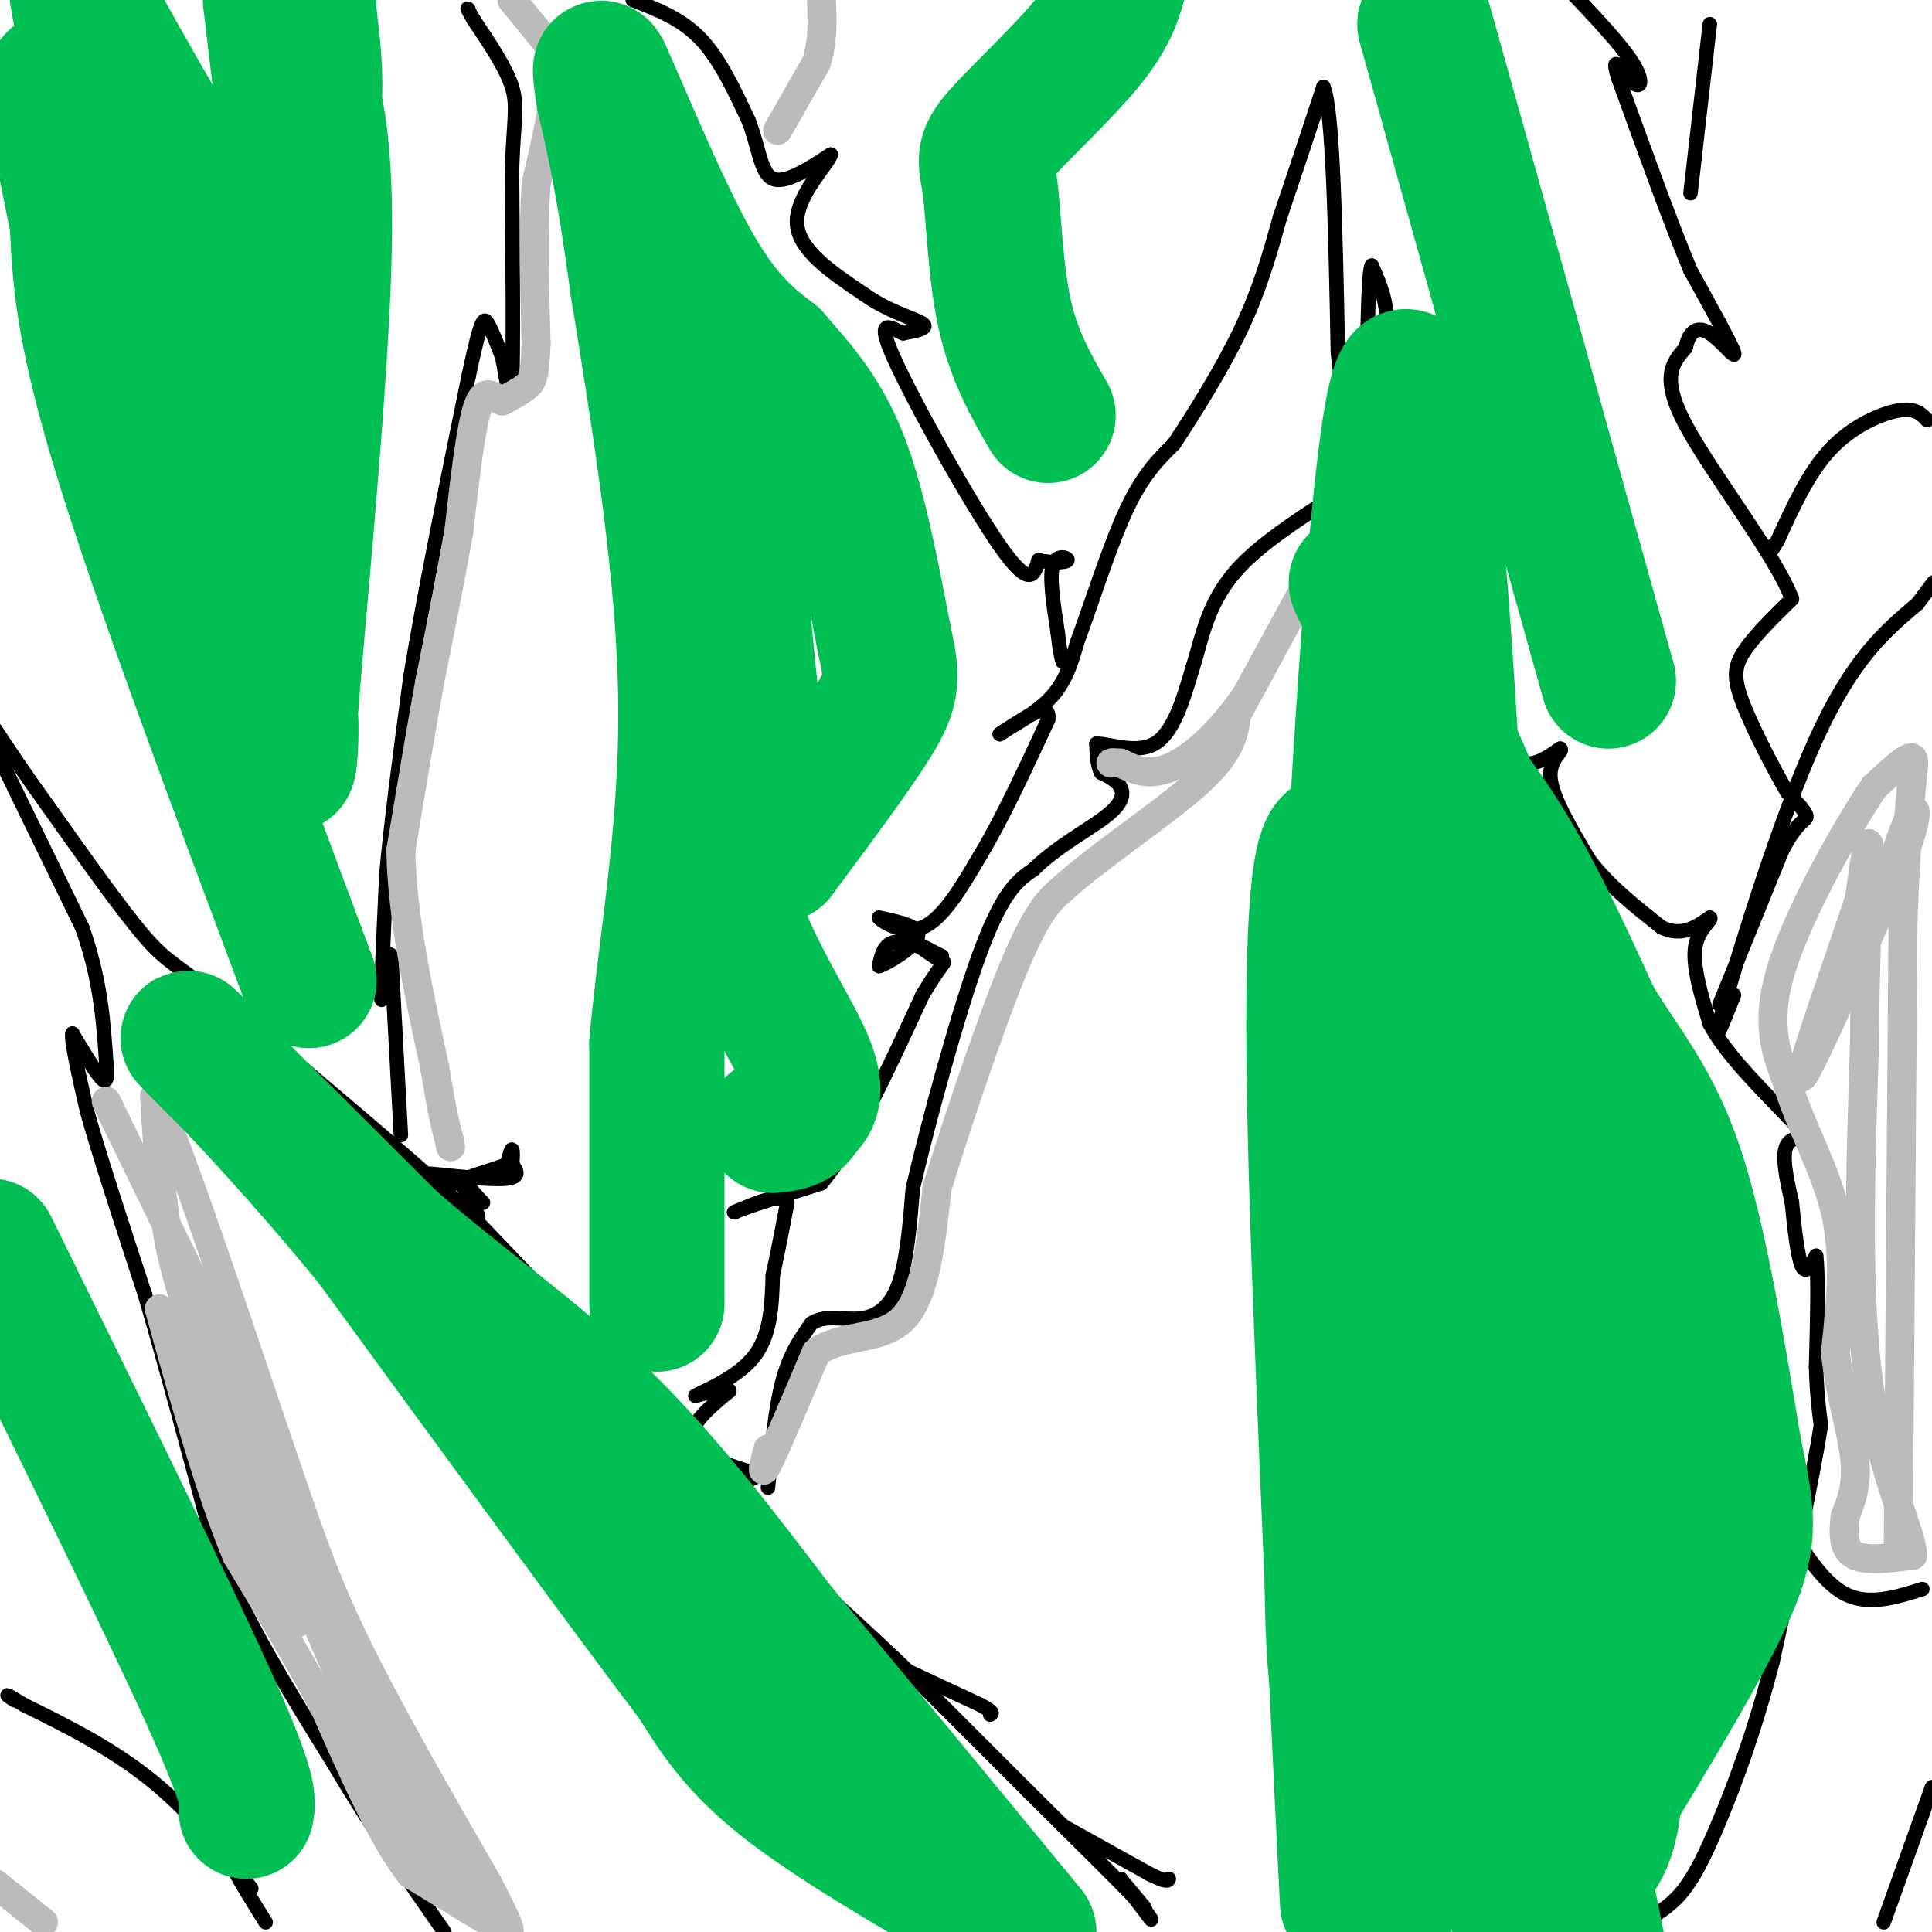 <svg viewBox='0 0 400 400' version='1.1' xmlns='http://www.w3.org/2000/svg' xmlns:xlink='http://www.w3.org/1999/xlink'><g fill='none' stroke='#000000' stroke-width='3' stroke-linecap='round' stroke-linejoin='round'><path d='M237,395c0.000,0.000 -5.000,-6.000 -5,-6'/><path d='M232,389c0.644,0.978 4.756,6.422 6,8c1.244,1.578 -0.378,-0.711 -2,-3'/><path d='M236,394c-4.167,-4.333 -13.583,-13.667 -23,-23'/><path d='M213,371c-8.000,-8.000 -16.500,-16.500 -25,-25'/><path d='M188,346c-8.333,-8.000 -16.667,-15.500 -25,-23'/><path d='M163,323c-7.133,-6.111 -12.467,-9.889 -16,-14c-3.533,-4.111 -5.267,-8.556 -7,-13'/><path d='M140,296c-5.000,-6.167 -14.000,-15.083 -23,-24'/><path d='M117,272c-7.333,-7.667 -14.167,-14.833 -21,-22'/><path d='M96,250c-11.667,-10.667 -30.333,-26.333 -49,-42'/><path d='M47,208c-10.511,-8.444 -12.289,-8.556 -17,-14c-4.711,-5.444 -12.356,-16.222 -20,-27'/><path d='M10,167c-5.167,-7.167 -8.083,-11.583 -11,-16'/><path d='M-1,155c0.000,0.000 18.000,37.000 18,37'/><path d='M17,192c3.833,10.833 4.417,19.417 5,28'/><path d='M22,220c0.556,5.156 -0.556,4.044 -2,2c-1.444,-2.044 -3.222,-5.022 -5,-8'/><path d='M15,214c-0.333,1.333 1.333,8.667 3,16'/><path d='M18,230c2.500,9.000 7.250,23.500 12,38'/><path d='M30,268c4.333,14.833 9.167,32.917 14,51'/><path d='M44,319c6.500,16.167 15.750,31.083 25,46'/><path d='M69,365c8.000,13.500 15.500,24.250 23,35'/><path d='M220,378c0.000,0.000 18.000,10.000 18,10'/><path d='M238,388c3.667,1.833 3.833,1.417 4,1'/><path d='M188,346c0.000,0.000 15.000,7.000 15,7'/><path d='M203,353c2.833,1.500 2.417,1.750 2,2'/><path d='M141,300c0.000,0.000 15.000,5.000 15,5'/><path d='M156,305c1.667,1.167 -1.667,1.583 -5,2'/><path d='M151,307c-0.500,1.333 0.750,3.667 2,6'/><path d='M153,313c-1.000,-1.000 -4.500,-6.500 -8,-12'/><path d='M89,243c6.583,0.667 13.167,1.333 16,1c2.833,-0.333 1.917,-1.667 1,-3'/><path d='M106,241c0.200,-1.267 0.200,-2.933 0,-3c-0.200,-0.067 -0.600,1.467 -1,3'/><path d='M105,241c-2.556,1.178 -8.444,2.622 -11,4c-2.556,1.378 -1.778,2.689 -1,4'/><path d='M93,249c0.833,1.167 3.417,2.083 6,3'/><path d='M99,252c-0.133,-1.489 -3.467,-6.711 -4,-8c-0.533,-1.289 1.733,1.356 4,4'/><path d='M99,248c0.833,0.833 0.917,0.917 1,1'/><path d='M144,301c-0.583,-1.917 -1.167,-3.833 0,-6c1.167,-2.167 4.083,-4.583 7,-7'/><path d='M151,288c0.000,-1.000 -3.500,0.000 -7,1'/><path d='M144,289c1.400,-0.867 8.400,-3.533 12,-8c3.600,-4.467 3.800,-10.733 4,-17'/><path d='M160,264c1.167,-5.333 2.083,-10.167 3,-15'/><path d='M163,249c-1.333,-2.167 -6.167,-0.083 -11,2'/><path d='M152,251c1.167,-0.667 9.583,-3.333 18,-6'/><path d='M170,245c6.500,-7.500 13.750,-23.250 21,-39'/><path d='M191,206c4.422,-7.444 4.978,-6.556 4,-7c-0.978,-0.444 -3.489,-2.222 -6,-4'/><path d='M189,195c0.000,-0.167 3.000,1.417 6,3'/><path d='M195,198c-0.889,-0.422 -6.111,-2.978 -9,-3c-2.889,-0.022 -3.444,2.489 -4,5'/><path d='M182,200c1.511,-0.378 7.289,-3.822 8,-6c0.711,-2.178 -3.644,-3.089 -8,-4'/><path d='M182,190c0.222,0.489 4.778,3.711 9,2c4.222,-1.711 8.111,-8.356 12,-15'/><path d='M203,177c4.333,-7.167 9.167,-17.583 14,-28'/><path d='M217,149c0.667,-4.167 -4.667,-0.583 -10,3'/><path d='M207,152c0.400,-0.556 6.400,-3.444 10,-7c3.600,-3.556 4.800,-7.778 6,-12'/><path d='M223,133c2.711,-7.244 6.489,-19.356 10,-27c3.511,-7.644 6.756,-10.822 10,-14'/><path d='M243,92c4.311,-6.489 10.089,-15.711 14,-24c3.911,-8.289 5.956,-15.644 8,-23'/><path d='M265,45c2.833,-8.333 5.917,-17.667 9,-27'/><path d='M274,18c2.000,4.667 2.500,29.833 3,55'/><path d='M277,73c1.167,11.500 2.583,12.750 4,14'/><path d='M281,87c2.089,-0.933 5.311,-10.267 6,-17c0.689,-6.733 -1.156,-10.867 -3,-15'/><path d='M284,55c-0.667,1.167 -0.833,11.583 -1,22'/><path d='M283,77c0.833,7.167 3.417,14.083 6,21'/><path d='M289,98c2.833,9.000 6.917,21.000 11,33'/><path d='M300,131c3.833,9.667 7.917,17.333 12,25'/><path d='M312,156c3.833,4.000 7.417,1.500 11,-1'/><path d='M323,155c0.911,0.422 -2.311,1.978 -2,6c0.311,4.022 4.156,10.511 8,17'/><path d='M329,178c3.833,5.167 9.417,9.583 15,14'/><path d='M344,192c4.167,2.000 7.083,0.000 10,-2'/><path d='M354,190c0.756,0.311 -2.356,2.089 -3,6c-0.644,3.911 1.178,9.956 3,16'/><path d='M354,212c3.000,5.667 9.000,11.833 15,18'/><path d='M369,230c3.500,3.833 4.750,4.417 6,5'/><path d='M375,235c-0.222,0.689 -3.778,-0.089 -5,2c-1.222,2.089 -0.111,7.044 1,12'/><path d='M371,249c0.467,4.844 1.133,10.956 2,13c0.867,2.044 1.933,0.022 3,-2'/><path d='M376,260c0.500,3.500 0.250,13.250 0,23'/><path d='M376,283c0.167,5.833 0.583,8.917 1,12'/><path d='M377,295c-1.500,10.167 -5.750,29.583 -10,49'/><path d='M367,344c-3.655,14.226 -7.792,25.292 -11,33c-3.208,7.708 -5.488,12.060 -8,15c-2.512,2.940 -5.256,4.470 -8,6'/><path d='M340,398c-1.833,1.333 -2.417,1.667 -3,2'/><path d='M159,308c0.750,-8.167 1.500,-16.333 3,-22c1.500,-5.667 3.750,-8.833 6,-12'/><path d='M168,274c2.750,-1.905 6.625,-0.667 10,-1c3.375,-0.333 6.250,-2.238 8,-7c1.750,-4.762 2.375,-12.381 3,-20'/><path d='M189,246c3.089,-13.244 9.311,-36.356 14,-49c4.689,-12.644 7.844,-14.822 11,-17'/><path d='M214,180c4.869,-4.798 11.542,-8.292 15,-11c3.458,-2.708 3.702,-4.631 3,-6c-0.702,-1.369 -2.351,-2.185 -4,-3'/><path d='M228,160c-0.833,-1.500 -0.917,-3.750 -1,-6'/><path d='M227,154c2.156,-0.222 8.044,2.222 12,0c3.956,-2.222 5.978,-9.111 8,-16'/><path d='M247,138c1.988,-6.202 2.958,-13.708 10,-21c7.042,-7.292 20.155,-14.369 26,-19c5.845,-4.631 4.423,-6.815 3,-9'/><path d='M286,89c0.500,-2.333 0.250,-3.667 0,-5'/><path d='M83,235c0.000,0.000 -2.000,-37.000 -2,-37'/><path d='M81,198c-0.800,-2.600 -1.800,9.400 -2,9c-0.200,-0.400 0.400,-13.200 1,-26'/><path d='M80,181c1.000,-11.167 3.000,-26.083 5,-41'/><path d='M85,140c2.833,-17.167 7.417,-39.583 12,-62'/><path d='M97,78c2.622,-12.400 3.178,-12.400 4,-11c0.822,1.400 1.911,4.200 3,7'/><path d='M104,74c0.911,4.422 1.689,11.978 2,6c0.311,-5.978 0.156,-25.489 0,-45'/><path d='M106,35c0.356,-10.156 1.244,-13.044 0,-17c-1.244,-3.956 -4.622,-8.978 -8,-14'/><path d='M98,4c-1.500,-2.667 -1.250,-2.333 -1,-2'/><path d='M131,0c5.000,1.917 10.000,3.833 14,8c4.000,4.167 7.000,10.583 10,17'/><path d='M155,25c2.133,5.533 2.467,10.867 5,12c2.533,1.133 7.267,-1.933 12,-5'/><path d='M172,32c-0.311,1.667 -7.089,8.333 -7,14c0.089,5.667 7.044,10.333 14,15'/><path d='M179,61c5.022,3.578 10.578,5.022 12,6c1.422,0.978 -1.289,1.489 -4,2'/><path d='M187,69c-2.286,-0.845 -6.000,-3.958 -2,5c4.000,8.958 15.714,29.988 22,39c6.286,9.012 7.143,6.006 8,3'/><path d='M215,116c2.786,0.571 5.750,0.500 6,0c0.250,-0.500 -2.214,-1.429 -3,1c-0.786,2.429 0.107,8.214 1,14'/><path d='M219,131c0.333,3.333 0.667,4.667 1,6'/><path d='M356,208c0.000,0.000 13.000,-32.000 13,-32'/><path d='M369,176c3.311,-6.311 5.089,-6.089 5,-7c-0.089,-0.911 -2.044,-2.956 -4,-5'/><path d='M370,164c-2.536,-4.321 -6.875,-12.625 -9,-18c-2.125,-5.375 -2.036,-7.821 0,-11c2.036,-3.179 6.018,-7.089 10,-11'/><path d='M371,124c-3.333,-9.000 -16.667,-26.000 -22,-36c-5.333,-10.000 -2.667,-13.000 0,-16'/><path d='M349,72c0.726,-3.595 2.542,-4.583 5,-3c2.458,1.583 5.560,5.738 5,4c-0.560,-1.738 -4.780,-9.369 -9,-17'/><path d='M350,56c-4.000,-9.500 -9.500,-24.750 -15,-40'/><path d='M335,16c-1.798,-5.905 1.208,-0.667 3,1c1.792,1.667 2.369,-0.238 0,-4c-2.369,-3.762 -7.685,-9.381 -13,-15'/><path d='M55,398c-2.750,-4.417 -5.500,-8.833 -6,-10c-0.500,-1.167 1.250,0.917 3,3'/><path d='M52,391c-2.511,-3.444 -10.289,-13.556 -19,-21c-8.711,-7.444 -18.356,-12.222 -28,-17'/><path d='M5,353c-5.000,-3.000 -3.500,-2.000 -2,-1'/><path d='M390,398c0.000,0.000 10.000,-28.000 10,-28'/><path d='M398,329c-5.583,1.750 -11.167,3.500 -16,1c-4.833,-2.500 -8.917,-9.250 -13,-16'/><path d='M369,314c-2.167,-2.667 -1.083,-1.333 0,0'/><path d='M359,206c-2.489,6.333 -4.978,12.667 -2,2c2.978,-10.667 11.422,-38.333 19,-55c7.578,-16.667 14.289,-22.333 21,-28'/><path d='M397,125c4.000,-5.333 3.500,-4.667 3,-4'/><path d='M399,87c-1.222,-1.311 -2.444,-2.622 -6,-2c-3.556,0.622 -9.444,3.178 -14,8c-4.556,4.822 -7.778,11.911 -11,19'/><path d='M368,112c-2.000,3.333 -1.500,2.167 -1,1'/><path d='M350,40c0.000,0.000 4.000,-35.000 4,-35'/></g>
<g fill='none' stroke='#BBBBBB' stroke-width='6' stroke-linecap='round' stroke-linejoin='round'><path d='M22,228c0.000,0.000 20.000,41.000 20,41'/><path d='M42,269c9.667,22.000 23.833,56.500 38,91'/><path d='M80,360c9.833,20.667 15.417,26.833 21,33'/><path d='M101,393c1.933,5.444 -3.733,2.556 -9,-4c-5.267,-6.556 -10.133,-16.778 -15,-27'/><path d='M77,362c-7.500,-16.167 -18.750,-43.083 -30,-70'/><path d='M47,292c-7.200,-17.333 -10.200,-25.667 -12,-35c-1.800,-9.333 -2.400,-19.667 -3,-30'/><path d='M32,227c3.667,6.667 14.333,38.333 25,70'/><path d='M57,297c6.200,17.956 9.200,27.844 16,42c6.800,14.156 17.400,32.578 28,51'/><path d='M101,390c5.333,10.167 4.667,10.083 4,10'/><path d='M103,399c0.000,0.000 -18.000,-11.000 -18,-11'/><path d='M85,388c-6.000,-7.667 -12.000,-21.333 -18,-35'/><path d='M67,353c-6.000,-11.000 -12.000,-21.000 -18,-31'/><path d='M49,322c-5.667,-13.667 -10.833,-32.333 -16,-51'/><path d='M33,271c3.067,5.222 18.733,43.778 25,58c6.267,14.222 3.133,4.111 0,-6'/><path d='M159,300c-0.833,3.167 -1.667,6.333 0,3c1.667,-3.333 5.833,-13.167 10,-23'/><path d='M169,280c5.244,-3.933 13.356,-2.267 18,-7c4.644,-4.733 5.822,-15.867 7,-27'/><path d='M194,246c4.200,-13.711 11.200,-34.489 16,-46c4.800,-11.511 7.400,-13.756 10,-16'/><path d='M220,184c7.422,-6.756 20.978,-15.644 28,-22c7.022,-6.356 7.511,-10.178 8,-14'/><path d='M256,148c4.667,-8.500 12.333,-22.750 20,-37'/><path d='M276,111c0.333,-0.667 -8.833,16.167 -18,33'/><path d='M258,144c-5.911,8.511 -11.689,13.289 -16,15c-4.311,1.711 -7.156,0.356 -10,-1'/><path d='M232,158c-2.000,-0.167 -2.000,-0.083 -2,0'/><path d='M106,0c0.000,0.000 9.000,11.000 9,11'/><path d='M115,11c0.833,6.333 -1.583,16.667 -4,27'/><path d='M111,38c-0.667,10.000 -0.333,21.500 0,33'/><path d='M111,71c-0.222,7.000 -0.778,8.000 -2,9c-1.222,1.000 -3.111,2.000 -5,3'/><path d='M104,83c-1.711,-0.467 -3.489,-3.133 -5,1c-1.511,4.133 -2.756,15.067 -4,26'/><path d='M95,110c-1.667,9.500 -3.833,20.250 -6,31'/><path d='M89,141c-2.000,11.000 -4.000,23.000 -6,35'/><path d='M83,176c0.167,13.333 3.583,29.167 7,45'/><path d='M90,221c1.667,10.000 2.333,12.500 3,15'/><path d='M93,236c0.500,2.500 0.250,1.250 0,0'/><path d='M9,398c0.000,0.000 -10.000,-8.000 -10,-8'/><path d='M393,322c0.000,0.000 1.000,-131.000 1,-131'/><path d='M394,191c0.956,-28.200 2.844,-33.200 2,-34c-0.844,-0.800 -4.422,2.600 -8,6'/><path d='M388,163c-5.511,8.089 -15.289,25.311 -19,37c-3.711,11.689 -1.356,17.844 1,24'/><path d='M370,224c2.378,8.444 7.822,17.556 10,27c2.178,9.444 1.089,19.222 0,29'/><path d='M380,280c0.978,8.867 3.422,16.533 4,22c0.578,5.467 -0.711,8.733 -2,12'/><path d='M382,314c-0.400,3.644 -0.400,6.756 2,8c2.400,1.244 7.200,0.622 12,0'/><path d='M396,322c-0.089,-4.667 -6.311,-16.333 -9,-35c-2.689,-18.667 -1.844,-44.333 -1,-70'/><path d='M386,217c0.156,-20.444 1.044,-36.556 1,-41c-0.044,-4.444 -1.022,2.778 -2,10'/><path d='M385,186c-3.867,11.689 -12.533,35.911 -12,37c0.533,1.089 10.267,-20.956 20,-43'/><path d='M393,180c4.000,-9.933 4.000,-13.267 3,-12c-1.000,1.267 -3.000,7.133 -5,13'/><path d='M161,27c0.000,0.000 8.000,-14.000 8,-14'/><path d='M169,13c1.500,-4.667 1.250,-9.333 1,-14'/></g>
<g fill='none' stroke='#01BF53' stroke-width='6' stroke-linecap='round' stroke-linejoin='round'><path d='M302,396c2.917,1.083 5.833,2.167 10,-1c4.167,-3.167 9.583,-10.583 15,-18'/><path d='M327,377c5.133,-15.200 10.467,-44.200 12,-62c1.533,-17.800 -0.733,-24.400 -3,-31'/></g>
<g fill='none' stroke='#01BF53' stroke-width='28' stroke-linecap='round' stroke-linejoin='round'><path d='M318,393c2.467,-1.578 4.933,-3.156 8,-5c3.067,-1.844 6.733,-3.956 8,-14c1.267,-10.044 0.133,-28.022 -1,-46'/><path d='M333,328c1.089,-12.089 4.311,-19.311 1,-40c-3.311,-20.689 -13.156,-54.844 -23,-89'/><path d='M311,199c-3.711,-18.111 -1.489,-18.889 -3,-25c-1.511,-6.111 -6.756,-17.556 -12,-29'/><path d='M296,145c-5.022,-9.756 -11.578,-19.644 -14,-23c-2.422,-3.356 -0.711,-0.178 1,3'/><path d='M283,125c0.500,3.274 1.250,9.958 6,18c4.750,8.042 13.500,17.440 21,29c7.500,11.560 13.750,25.280 20,39'/><path d='M330,211c6.356,10.378 12.244,16.822 17,31c4.756,14.178 8.378,36.089 12,58'/><path d='M359,300c2.800,13.422 3.800,17.978 -1,29c-4.800,11.022 -15.400,28.511 -26,46'/><path d='M203,395c-15.583,-9.083 -31.167,-18.167 -41,-26c-9.833,-7.833 -13.917,-14.417 -18,-21'/><path d='M144,348c-14.167,-18.667 -40.583,-54.833 -67,-91'/><path d='M77,257c-20.733,-25.356 -39.067,-43.244 -38,-42c1.067,1.244 21.533,21.622 42,42'/><path d='M81,257c14.444,12.578 29.556,23.022 43,36c13.444,12.978 25.222,28.489 37,44'/><path d='M161,337c14.833,17.833 33.417,40.417 52,63'/><path d='M136,270c0.000,0.000 0.000,-54.000 0,-54'/><path d='M136,216c1.778,-20.089 6.222,-43.311 6,-70c-0.222,-26.689 -5.111,-56.844 -10,-87'/><path d='M132,59c-2.833,-21.000 -4.917,-30.000 -7,-39'/><path d='M125,20c-1.167,-7.333 -0.583,-6.167 0,-5'/><path d='M125,15c3.244,7.000 11.356,27.000 18,39c6.644,12.000 11.822,16.000 17,20'/><path d='M160,74c5.356,6.133 10.244,11.467 14,21c3.756,9.533 6.378,23.267 9,37'/><path d='M183,132c1.844,8.289 1.956,10.511 -2,17c-3.956,6.489 -11.978,17.244 -20,28'/><path d='M161,177c-5.333,-15.778 -8.667,-69.222 -10,-83c-1.333,-13.778 -0.667,12.111 0,38'/><path d='M151,132c-1.464,14.333 -5.125,31.167 -2,47c3.125,15.833 13.036,30.667 17,39c3.964,8.333 1.982,10.167 0,12'/><path d='M166,230c-1.000,2.500 -3.500,2.750 -6,3'/><path d='M64,203c-15.500,-41.417 -31.000,-82.833 -39,-109c-8.000,-26.167 -8.500,-37.083 -9,-48'/><path d='M16,46c-3.393,-16.869 -7.375,-35.042 -3,-28c4.375,7.042 17.107,39.298 23,57c5.893,17.702 4.946,20.851 4,24'/><path d='M40,99c1.254,10.941 2.388,26.293 3,24c0.612,-2.293 0.703,-22.233 0,-36c-0.703,-13.767 -2.201,-21.362 -6,-32c-3.799,-10.638 -9.900,-24.319 -16,-38'/><path d='M21,17c-3.500,-9.333 -4.250,-13.667 -5,-18'/><path d='M18,0c4.607,8.238 9.214,16.476 13,23c3.786,6.524 6.750,11.333 10,30c3.250,18.667 6.786,51.190 10,69c3.214,17.810 6.107,20.905 9,24'/><path d='M60,146c0.917,9.393 -1.292,20.875 0,3c1.292,-17.875 6.083,-65.107 7,-93c0.917,-27.893 -2.042,-36.446 -5,-45'/><path d='M62,11c-1.667,-9.500 -3.333,-10.750 -5,-12'/><path d='M56,0c1.644,14.200 3.289,28.400 5,32c1.711,3.600 3.489,-3.400 4,-10c0.511,-6.600 -0.244,-12.800 -1,-19'/><path d='M64,3c-0.167,-3.833 -0.083,-3.917 0,-4'/><path d='M217,86c-3.536,-6.136 -7.072,-12.271 -9,-21c-1.928,-8.729 -2.249,-20.051 -3,-26c-0.751,-5.949 -1.933,-6.525 2,-11c3.933,-4.475 12.981,-12.850 18,-19c5.019,-6.150 6.010,-10.075 7,-14'/><path d='M295,5c0.000,0.000 38.000,136.000 38,136'/><path d='M51,375c0.417,-2.250 0.833,-4.500 -8,-24c-8.833,-19.500 -26.917,-56.250 -45,-93'/><path d='M280,212c-1.750,11.083 -3.500,22.167 3,56c6.500,33.833 21.250,90.417 36,147'/><path d='M321,396c-6.893,-27.966 -13.787,-55.931 -18,-80c-4.213,-24.069 -5.747,-44.240 -6,-54c-0.253,-9.760 0.775,-9.109 -4,24c-4.775,33.109 -15.354,98.675 -17,50c-1.646,-48.675 5.639,-211.590 12,-249c6.361,-37.410 11.798,50.684 14,99c2.202,48.316 1.170,56.854 1,73c-0.170,16.146 0.523,39.899 -2,64c-2.523,24.101 -8.261,48.551 -14,73'/><path d='M287,396c-3.167,13.667 -4.083,11.333 -5,9'/><path d='M279,394c-1.467,-29.289 -2.933,-58.578 -5,-110c-2.067,-51.422 -4.733,-124.978 5,-107c9.733,17.978 31.867,127.489 54,237'/></g>
</svg>